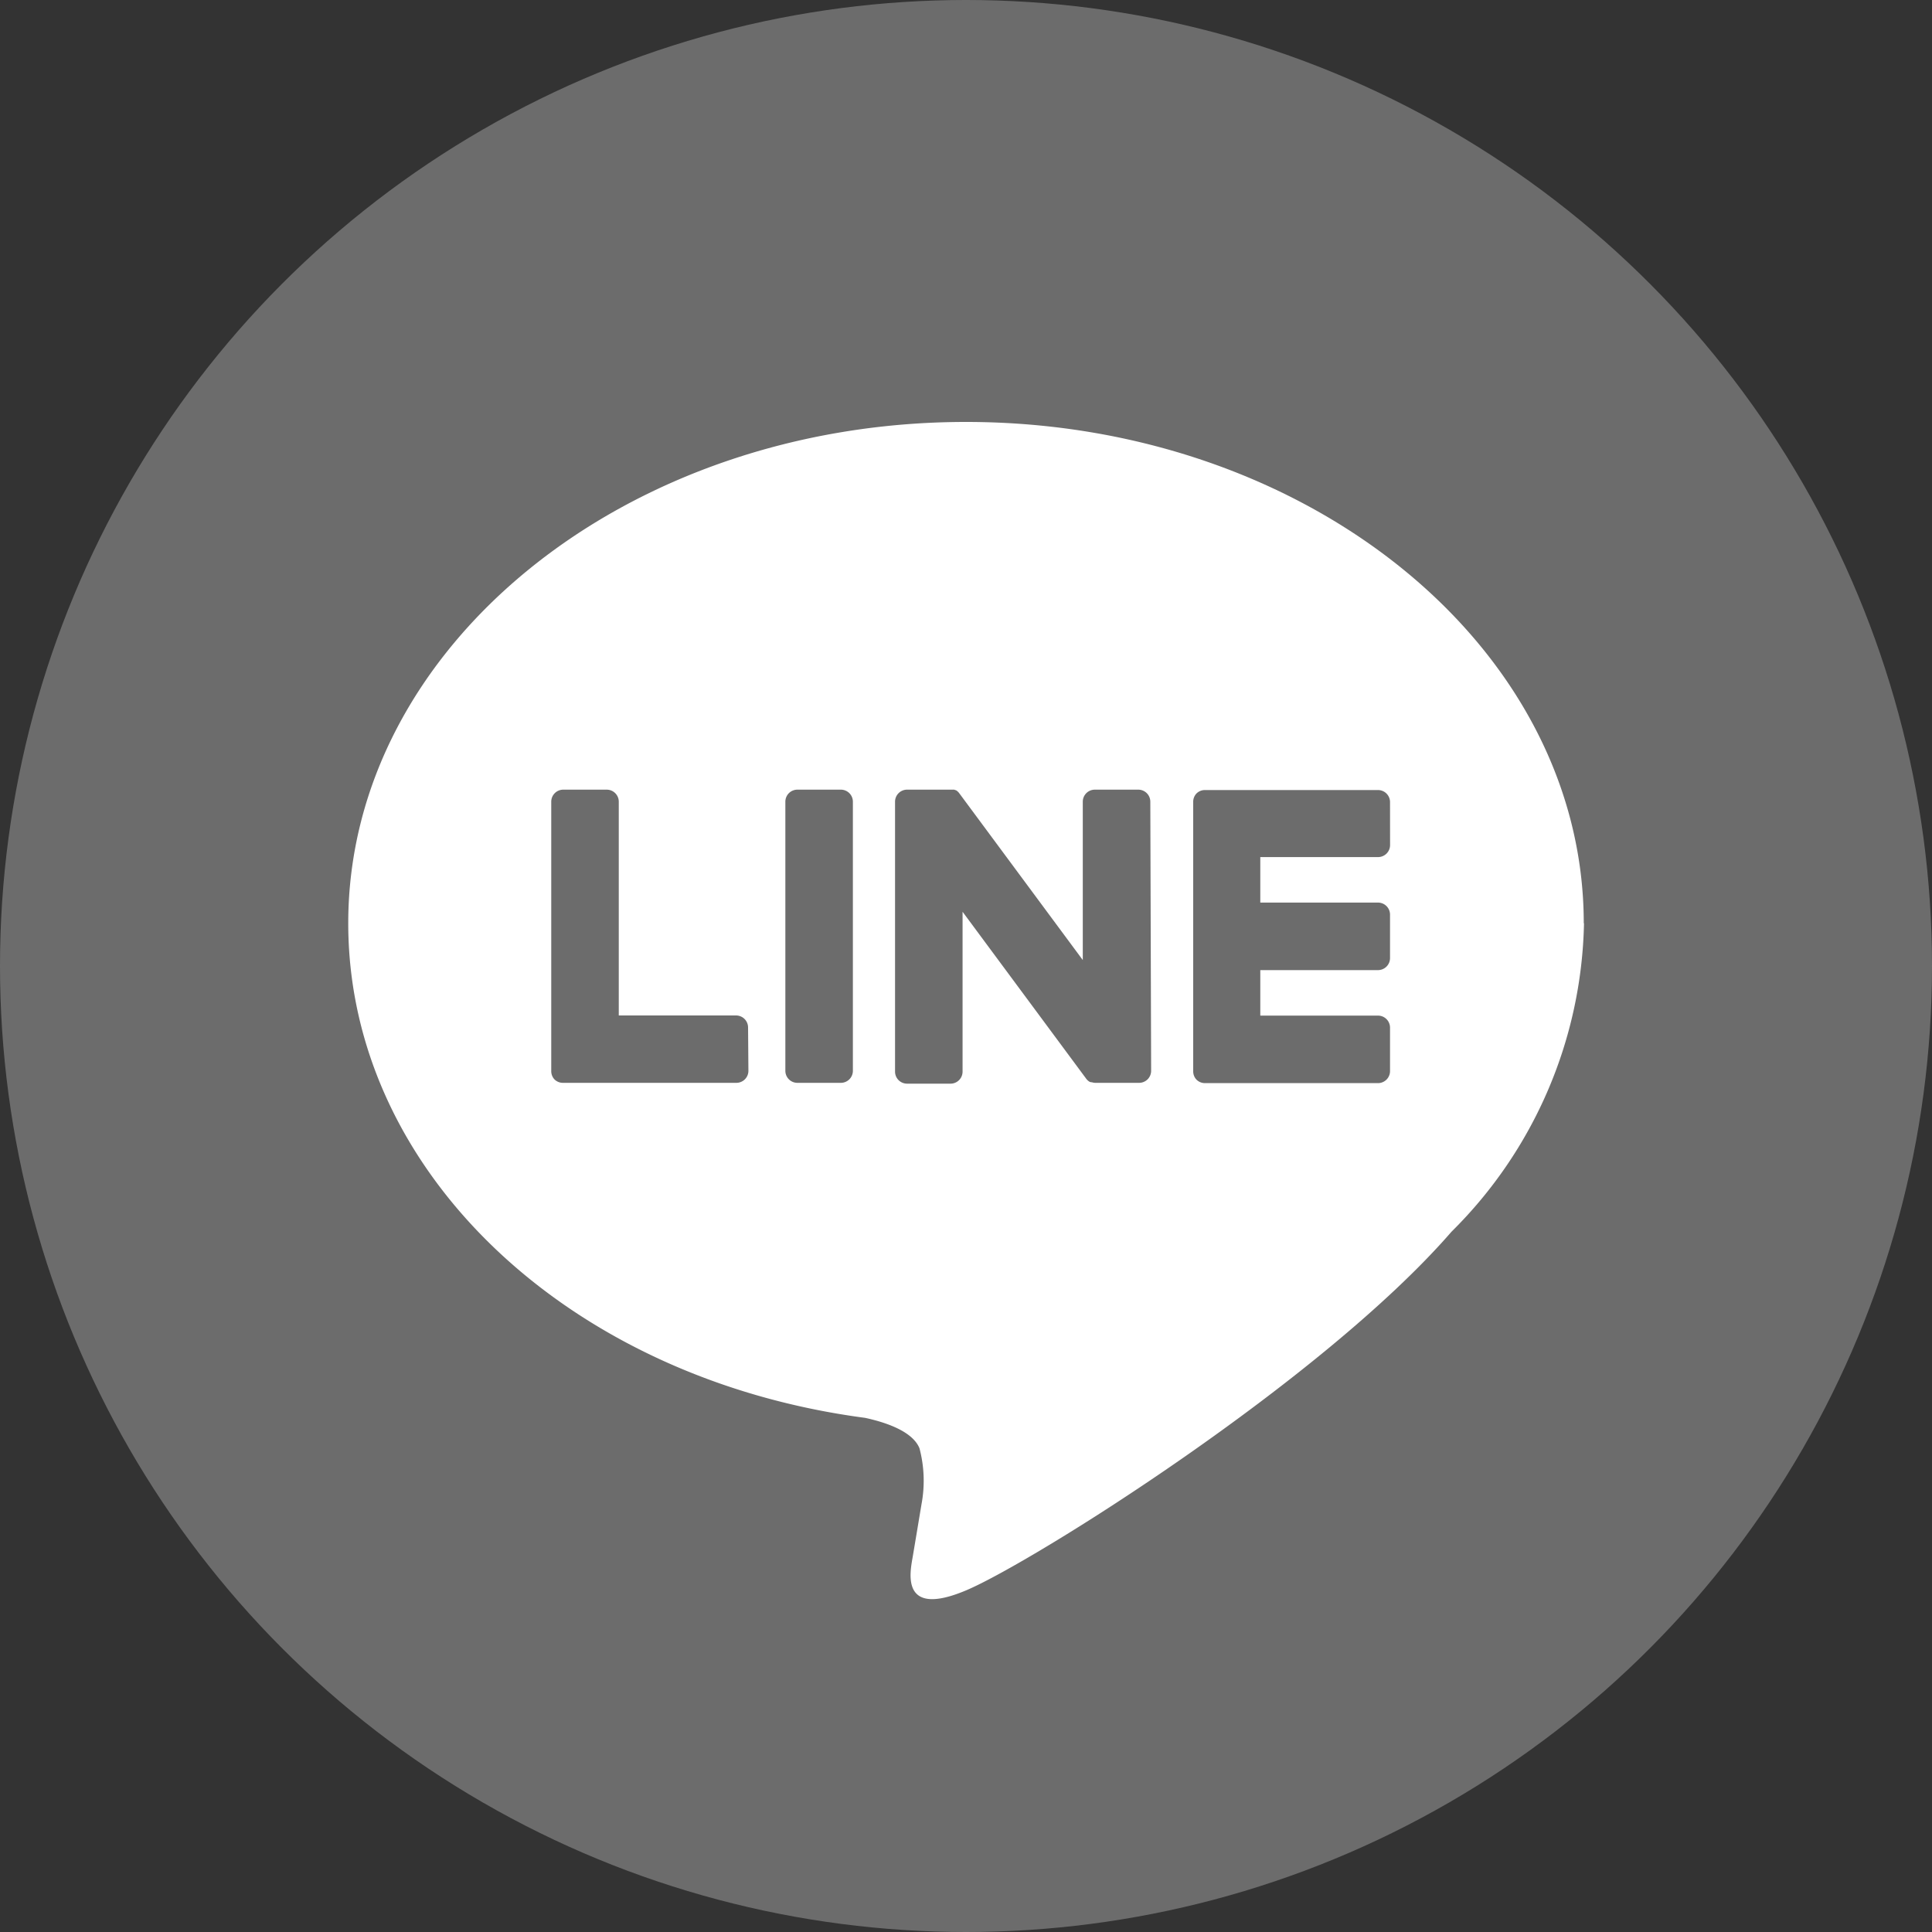 <svg xmlns="http://www.w3.org/2000/svg" xmlns:xlink="http://www.w3.org/1999/xlink" width="40" height="40" viewBox="0 0 40 40">
  <rect x="0" y="0" width="40" height="40" fill="#333333" stroke="none"/>
  <defs>
    <clipPath id="clip-path">
      <rect id="長方形_18" data-name="長方形 18" width="25.58" height="24.373" transform="translate(0 0)" fill="#fff"/>
    </clipPath>
  </defs>
  <g id="グループ_478" data-name="グループ 478" transform="translate(-706 -11404)">
    <circle id="楕円形_4" data-name="楕円形 4" cx="20" cy="20" r="20" transform="translate(706 11404)" fill="#6c6c6c"/>
    <g id="グループ_310" data-name="グループ 310" transform="translate(713.21 11412.736)">
      <g id="グループ_19" data-name="グループ 19" transform="translate(0 0)" clip-path="url(#clip-path)">
        <path id="パス_10" data-name="パス 10" d="M25.58,10.379C25.58,4.656,19.843,0,12.79,0S0,4.656,0,10.379c0,5.131,4.55,9.428,10.7,10.24.417.09.984.275,1.127.631a2.629,2.629,0,0,1,.042,1.156s-.15.9-.183,1.095c-.056.323-.257,1.265,1.108.689s7.366-4.337,10.049-7.426h0a9.235,9.235,0,0,0,2.742-6.386m-17.3,3.056a.249.249,0,0,1-.249.249H4.444a.247.247,0,0,1-.172-.069l0,0,0,0a.248.248,0,0,1-.069-.172h0V7.862a.249.249,0,0,1,.249-.249h.9a.249.249,0,0,1,.249.249v4.426H8.029a.249.249,0,0,1,.249.249Zm2.163,0a.249.249,0,0,1-.249.249h-.9a.249.249,0,0,1-.249-.249V7.862a.249.249,0,0,1,.249-.249h.9a.249.249,0,0,1,.249.249Zm6.175,0a.249.249,0,0,1-.249.249h-.9a.24.24,0,0,1-.064-.008h0l-.017-.005-.008,0-.012,0-.012-.006-.007,0-.015-.009,0,0a.242.242,0,0,1-.063-.061l-2.557-3.453v3.31a.249.249,0,0,1-.249.249h-.9a.249.249,0,0,1-.249-.249V7.862a.249.249,0,0,1,.249-.249h.919l.013,0H12.5l.014,0,.008,0,.015,0,.008,0,.014.006.008,0,.013.008.007,0,.013.009.006.005.013.011,0,0,.015.015v0a.232.232,0,0,1,.02.025l2.554,3.449V7.862a.249.249,0,0,1,.249-.249h.9a.249.249,0,0,1,.249.249ZM21.57,8.76a.249.249,0,0,1-.249.249H18.883v.942h2.437a.249.249,0,0,1,.249.249v.9a.249.249,0,0,1-.249.249H18.883v.942h2.437a.249.249,0,0,1,.249.249v.9a.249.249,0,0,1-.249.249H17.736a.248.248,0,0,1-.172-.07l0,0,0,0a.247.247,0,0,1-.07-.172h0V7.863h0a.248.248,0,0,1,.069-.172l0,0,0,0a.248.248,0,0,1,.173-.07h3.584a.249.249,0,0,1,.249.249Z" transform="translate(0 0)" fill="#fff"/>
      </g>
    </g>
  </g>
</svg>
